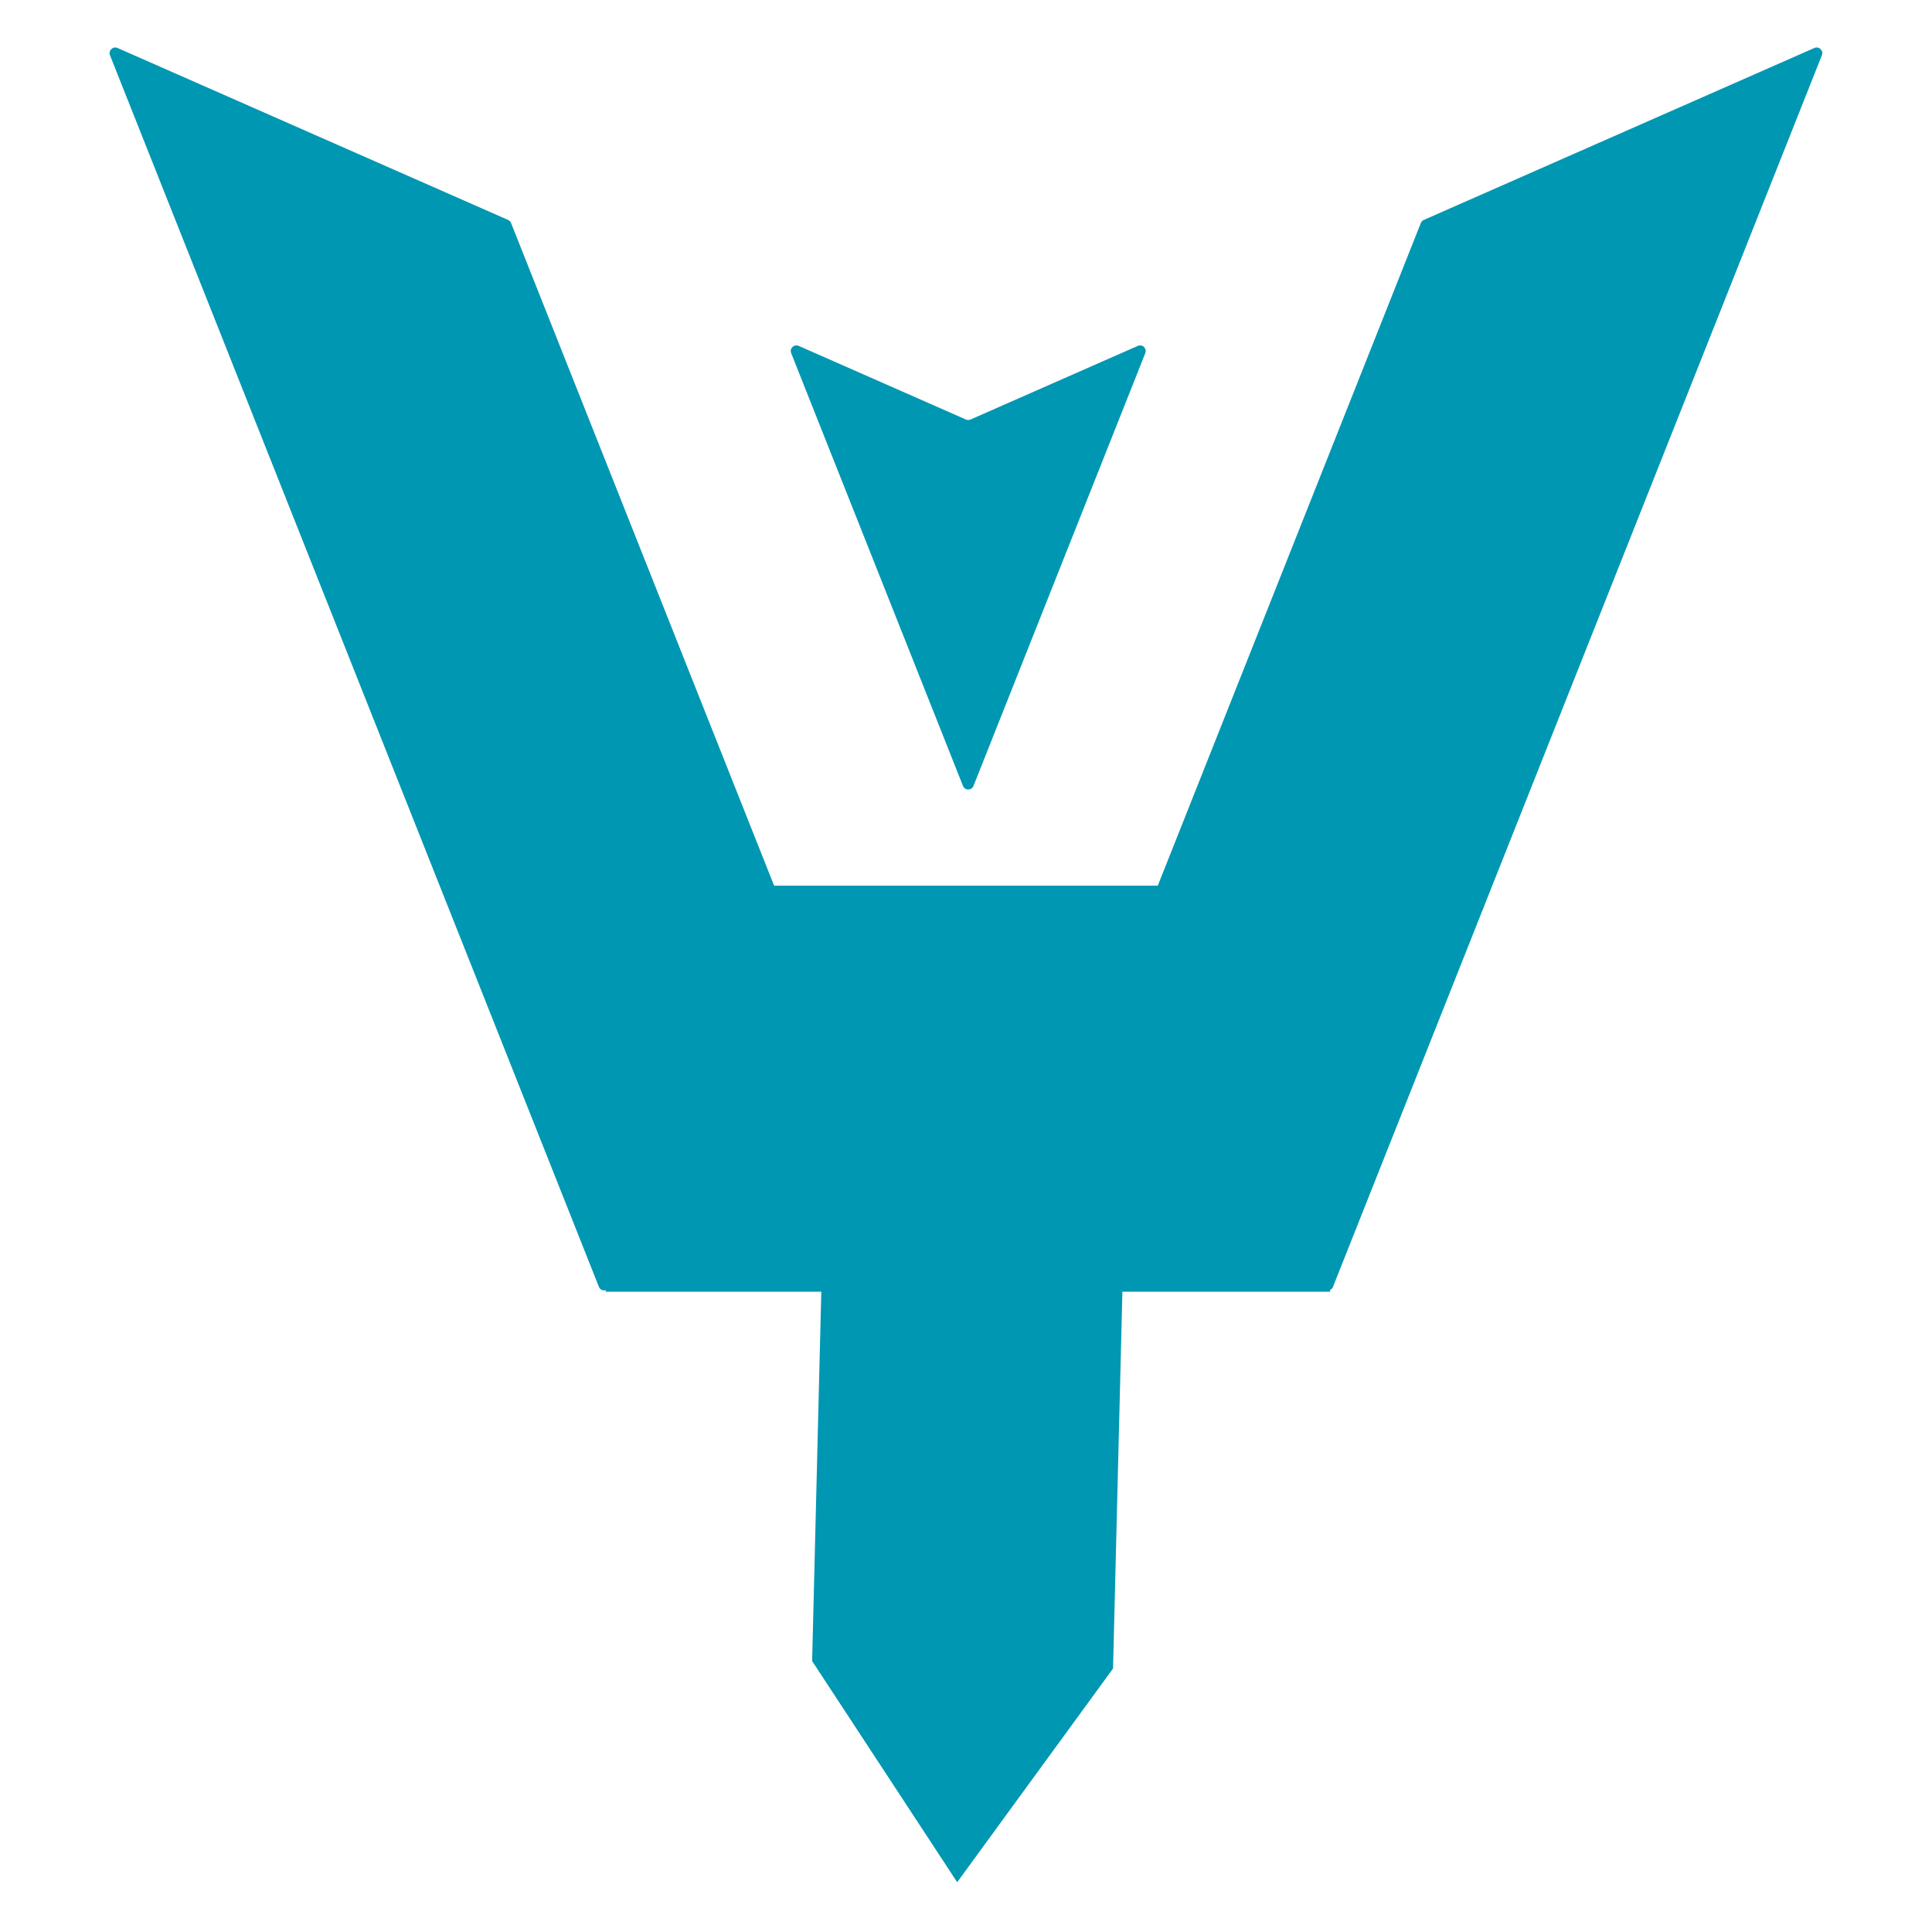 <svg xmlns="http://www.w3.org/2000/svg" xmlns:xlink="http://www.w3.org/1999/xlink" width="500" zoomAndPan="magnify" viewBox="0 0 375 375" height="500" preserveAspectRatio="xMidYMid meet" version="1.0"><defs><clipPath id="413a85ccc5"><path d="M 224 9.215 L 354 9.215 L 354 250.715 L 224 250.715 Z M 224 9.215 " clip-rule="nonzero"/></clipPath><clipPath id="bc15169fee"><path d="M 21 9.215 L 151 9.215 L 151 250.715 L 21 250.715 Z M 21 9.215 " clip-rule="nonzero"/></clipPath><clipPath id="6add6b0dee"><path d="M 157 196 L 219 196 L 219 366 L 157 366 Z M 157 196 " clip-rule="nonzero"/></clipPath><clipPath id="b09d62f1cc"><path d="M 156.586 364.613 L 160.777 195.773 L 219.184 197.227 L 214.992 366.062 Z M 156.586 364.613 " clip-rule="nonzero"/></clipPath><clipPath id="a27d5c1d33"><path d="M 159.727 238.008 L 157.633 322.41 L 185.789 365.336 L 216.043 323.859 L 218.137 239.457 L 189.98 196.531 Z M 159.727 238.008 " clip-rule="nonzero"/></clipPath><clipPath id="881fc508d1"><path d="M 0.441 0.32 L 61.16 0.32 L 61.16 169.52 L 0.441 169.52 Z M 0.441 0.32 " clip-rule="nonzero"/></clipPath><clipPath id="da48e58d13"><path d="M -0.414 168.613 L 3.777 -0.227 L 62.184 1.227 L 57.992 170.062 Z M -0.414 168.613 " clip-rule="nonzero"/></clipPath><clipPath id="e59e42d9c1"><path d="M 2.727 42.008 L 0.633 126.41 L 28.789 169.336 L 59.043 127.859 L 61.137 43.457 L 32.98 0.531 Z M 2.727 42.008 " clip-rule="nonzero"/></clipPath><clipPath id="2cea5e6cd2"><rect x="0" width="62" y="0" height="170"/></clipPath><clipPath id="eebe87d0b1"><path d="M 117.535 171.914 L 258.527 171.914 L 258.527 250.723 L 117.535 250.723 Z M 117.535 171.914 " clip-rule="nonzero"/></clipPath><clipPath id="2073950e29"><path d="M 141.012 171.914 L 234.75 171.914 L 258.227 250.723 L 117.535 250.723 Z M 141.012 171.914 " clip-rule="nonzero"/></clipPath><clipPath id="bc6279079b"><path d="M 0.535 0.914 L 141.238 0.914 L 141.238 79.723 L 0.535 79.723 Z M 0.535 0.914 " clip-rule="nonzero"/></clipPath><clipPath id="2a68f20e99"><path d="M 24.012 0.914 L 117.75 0.914 L 141.227 79.723 L 0.535 79.723 Z M 24.012 0.914 " clip-rule="nonzero"/></clipPath><clipPath id="1d7f83c63e"><rect x="0" width="142" y="0" height="80"/></clipPath></defs><g clip-path="url(#413a85ccc5)"><path fill="#0097b2" d="M 352.168 9.312 L 276.355 42.691 C 276.094 42.809 275.887 43.023 275.781 43.293 L 224.41 172.699 C 224.305 172.965 224.309 173.262 224.422 173.527 L 256.703 249.805 C 257.082 250.707 258.367 250.695 258.727 249.785 L 353.629 10.723 C 353.988 9.812 353.066 8.922 352.168 9.312 " fill-opacity="1" fill-rule="nonzero"/></g><g clip-path="url(#bc15169fee)"><path fill="#0097b2" d="M 118.273 249.805 L 150.559 173.527 C 150.668 173.262 150.672 172.965 150.566 172.695 L 99.199 43.293 C 99.09 43.023 98.887 42.809 98.621 42.691 L 22.809 9.312 C 21.914 8.922 20.988 9.812 21.348 10.723 L 116.25 249.781 C 116.609 250.695 117.895 250.707 118.273 249.805 " fill-opacity="1" fill-rule="nonzero"/></g><path fill="#0097b2" d="M 220.844 67.137 L 188.375 81.43 C 188.094 81.555 187.773 81.555 187.492 81.43 L 155.023 67.137 C 154.129 66.738 153.203 67.629 153.566 68.543 L 186.918 152.555 C 187.281 153.473 188.586 153.473 188.949 152.555 L 222.301 68.543 C 222.664 67.629 221.738 66.738 220.844 67.137 " fill-opacity="1" fill-rule="nonzero"/><g clip-path="url(#6add6b0dee)"><g clip-path="url(#b09d62f1cc)"><g clip-path="url(#a27d5c1d33)"><g transform="matrix(1, 0, 0, 1, 157, 196)"><g clip-path="url(#2cea5e6cd2)"><g clip-path="url(#881fc508d1)"><g clip-path="url(#da48e58d13)"><g clip-path="url(#e59e42d9c1)"><path fill="#0097b2" d="M -0.414 168.613 L 3.777 -0.227 L 62.184 1.227 L 57.992 170.062 Z M -0.414 168.613 " fill-opacity="1" fill-rule="nonzero"/></g></g></g></g></g></g></g></g><g clip-path="url(#eebe87d0b1)"><g clip-path="url(#2073950e29)"><g transform="matrix(1, 0, 0, 1, 117, 171)"><g clip-path="url(#1d7f83c63e)"><g clip-path="url(#bc6279079b)"><g clip-path="url(#2a68f20e99)"><path fill="#0097b2" d="M 0.535 0.914 L 141.223 0.914 L 141.223 79.723 L 0.535 79.723 Z M 0.535 0.914 " fill-opacity="1" fill-rule="nonzero"/></g></g></g></g></g></g></svg>